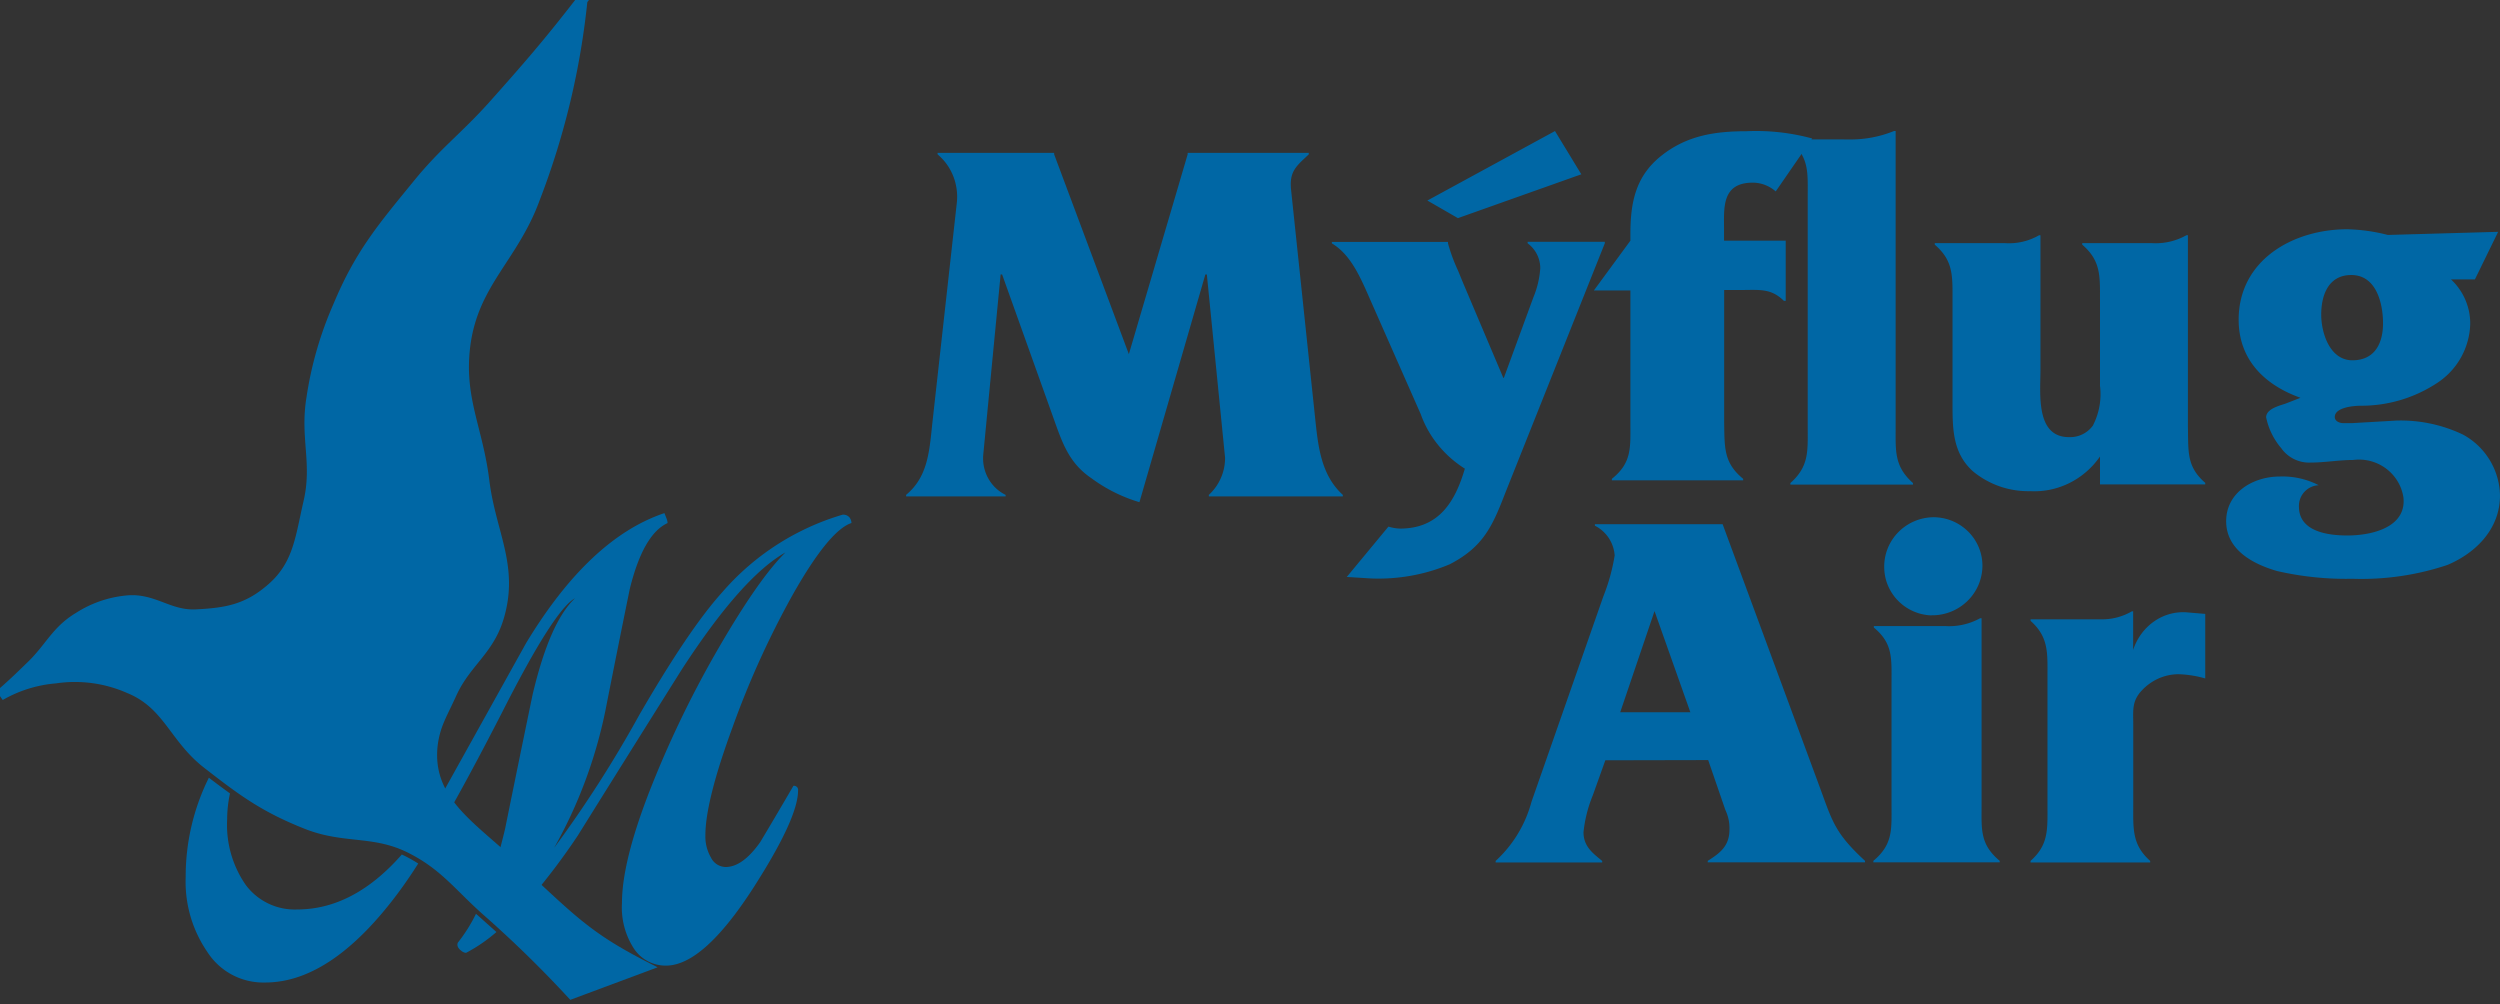 <?xml version="1.0" encoding="utf-8"?>
<svg xmlns="http://www.w3.org/2000/svg" width="229" height="92" viewBox="0 0 229 92">
			<rect x="0" y="0" width="229" height="92" fill="#333333" stroke="none"/>
			<defs>
				<path d="M54.238.342a69.828 69.828 0 0 1-4.369 18.142c-2 5.49-5.73 7.793-6.469 13.587-.608 4.828 1.17 7.603 1.762 12.4.592 4.798 2.761 7.84 1.346 12.516-.923 3.087-3.077 4.136-4.393 7.063-.815 1.802-1.538 2.844-1.746 4.806-.454 4.835 3.354 7.17 6.923 10.431 5.77 5.262 7.123 6.927 12.685 9.755l-6.685 2.471c-2.5-2.682-5.14-5.235-7.907-7.649-2.577-2.28-3.847-4.113-6.923-5.672-3.454-1.748-6.154-.844-9.754-2.28-3.846-1.521-5.839-2.981-9.116-5.513-3.077-2.372-3.607-5.46-7.238-6.927a12.54 12.54 0 0 0-6.823-.912 12.34 12.34 0 0 0-5.116 1.59c1.223-1.043 1.893-1.704 3.023-2.791 1.662-1.635 2.239-3.133 4.254-4.334A9.998 9.998 0 0 1 12 55.505c2.562-.32 3.97 1.39 6.554 1.261 2.784-.137 4.692-.479 6.838-2.28 2.623-2.168 2.808-4.7 3.577-8.015.862-3.65-.33-5.938.293-9.633a32.708 32.708 0 0 1 2.453-8.402c2.023-4.813 4.093-7.2 7.408-11.23 2.392-2.904 4.23-4.212 6.777-7.002C49.23 6.5 51.162 4.296 54.238.342z" id="a"/>
			</defs>
			<g fill="none">
				<path d="M38.317 79.088c-.526.834-1.08 1.65-1.66 2.447-4.144 5.647-8.272 8.468-12.386 8.463a6.085 6.085 0 0 1-5.268-2.783 11.364 11.364 0 0 1-1.994-6.892 20.317 20.317 0 0 1 2.123-9.085c.682.524 1.319.995 1.933 1.437a11.59 11.59 0 0 0-.258 2.402 9.637 9.637 0 0 0 1.705 5.986 5.59 5.59 0 0 0 4.7 2.245c3.452 0 6.65-1.678 9.597-5.036l.28.135c.447.224.85.456 1.228.696v-.015zm7.14 6.3a14.697 14.697 0 0 1-2.766 1.894.763.763 0 0 1-.424-.18c-.319-.24-.43-.489-.334-.748.65-.821 1.21-1.71 1.668-2.649l.28.247 1.577 1.407v.03l-.001-.001zM78 47.906c-1.36.444-3.148 2.622-5.367 6.533a81.455 81.455 0 0 0-5.503 12.1c-1.678 4.555-2.517 7.88-2.517 9.976-.022.72.159 1.433.523 2.058.247.504.76.83 1.327.845 1.046 0 2.107-.766 3.184-2.297a520.576 520.576 0 0 0 3.032-5.141.382.382 0 0 1 .32.109c.083.083.121.2.104.317 0 1.692-1.36 4.655-4.078 8.89-3.068 4.77-5.74 7.154-8.02 7.154a3.485 3.485 0 0 1-2.896-1.496 6.907 6.907 0 0 1-1.137-4.236c0-2.659.95-6.348 2.85-11.067a95.908 95.908 0 0 1 6.065-12.4c2.436-4.19 4.457-7.074 6.064-8.65-2.658 1.496-5.822 5.066-9.49 10.708a4480.264 4480.264 0 0 0-9.544 15.243 60.51 60.51 0 0 1-4.222 5.605c-.85-.748-1.797-1.661-2.919-2.687l-.371-.329c.303-.998.591-2.075.864-3.233.824-4.07 1.663-8.164 2.517-12.28 1.046-4.434 2.342-7.378 3.888-8.83-1.268.684-3.5 4.176-6.693 10.477-1.93 3.761-3.654 6.972-5.17 9.63a10.1 10.1 0 0 1-.864-1.182l8.24-14.809c3.876-6.41 8.1-10.381 12.674-11.913l.19.486c.058.135.092.28.098.427-1.486.683-2.64 2.699-3.464 6.046-.758 3.712-1.501 7.421-2.229 11.128a43.209 43.209 0 0 1-4.7 12.579 109.47 109.47 0 0 0 7.793-12.16c3.032-5.243 5.559-8.985 7.58-11.225a23.284 23.284 0 0 1 11.06-7.139.763.763 0 0 1 .614.24.861.861 0 0 1 .19.546l.007-.023z" fill="#0067A5"/>
				<path d="M53.316 0a70.137 70.137 0 0 1-4.328 18.107c-1.982 5.48-5.677 7.78-6.409 13.562-.602 4.819 1.159 7.589 1.745 12.378.587 4.788 2.736 7.824 1.334 12.491-.915 3.081-3.048 4.129-4.351 7.05-.808 1.799-1.524 2.839-1.73 4.797-.45 4.826 3.322 7.156 6.858 10.412C52.15 84.048 53.491 85.71 59 88.534L52.378 91a105.815 105.815 0 0 0-7.833-7.635c-2.552-2.276-3.81-4.105-6.858-5.661-3.42-1.745-6.095-.842-9.661-2.277-3.81-1.517-5.784-2.975-9.03-5.502-3.048-2.367-3.574-5.449-7.17-6.913a12.336 12.336 0 0 0-6.759-.911A12.16 12.16 0 0 0 0 63.687c1.212-1.04 1.874-1.7 2.995-2.785 1.645-1.632 2.217-3.127 4.213-4.326a9.855 9.855 0 0 1 4.267-1.518c2.538-.318 3.932 1.39 6.492 1.26 2.759-.136 4.649-.478 6.774-2.277 2.599-2.162 2.782-4.69 3.544-7.998.853-3.643-.328-5.927.29-9.616.432-2.89 1.25-5.71 2.43-8.386 2.004-4.803 4.054-7.186 7.338-11.209 2.37-2.899 4.19-4.204 6.713-6.989 3.3-3.696 5.212-5.897 8.26-9.843z" fill="#0067A5"/>
				<mask id="b" fill="#fff"/>
				<path d="M80.046 47.217c-1.38.45-3.195 2.663-5.446 6.637a82.828 82.828 0 0 0-5.585 12.295c-1.702 4.628-2.553 8.009-2.553 10.143-.024.732.16 1.456.53 2.09.25.513.77.845 1.346.86 1.062 0 2.139-.778 3.231-2.335a529.084 529.084 0 0 0 3.077-5.223c.12-.016.24.025.325.11a.377.377 0 0 1 .106.323c0 1.719-1.38 4.73-4.139 9.033-3.112 4.836-5.825 7.254-8.138 7.254a3.535 3.535 0 0 1-2.938-1.521 7.024 7.024 0 0 1-1.154-4.303c0-2.702.964-6.45 2.892-11.246a97.469 97.469 0 0 1 6.154-12.598c2.472-4.258 4.523-7.188 6.154-8.79-2.698 1.52-5.908 5.148-9.631 10.88-3.23 5.14-6.451 10.293-9.662 15.458-3.887 5.733-7.356 9.38-10.407 10.941a.774.774 0 0 1-.431-.182c-.318-.244-.43-.497-.339-.76 1.765-2.17 3.226-5.718 4.385-10.645.836-4.137 1.687-8.296 2.554-12.477 1.061-4.507 2.377-7.497 3.946-8.972-1.287.694-3.551 4.242-6.792 10.644-3.995 7.918-7.141 13.425-9.439 16.522-4.205 5.733-8.395 8.6-12.569 8.6a6.173 6.173 0 0 1-5.346-2.829 11.557 11.557 0 0 1-2.023-7.002c0-5.652 2.182-10.815 6.546-15.488 3.856-4.06 7.359-6.09 10.508-6.09a4.178 4.178 0 0 1 3.369 1.657 6.705 6.705 0 0 1 1.346 4.364 13.098 13.098 0 0 1-3.277 8.425c-1.733 2.129-2.938 3.193-3.615 3.193-.062 0-.146-.084-.239-.243a3.487 3.487 0 0 0-.238-.494 14.025 14.025 0 0 0 1.684-1.97 9.647 9.647 0 0 0 1.731-5.466 6.614 6.614 0 0 0-1.3-4.304 4.102 4.102 0 0 0-3.469-1.657c-2.41 0-4.595 1.576-6.554 4.729A15.306 15.306 0 0 0 22 74.832a9.8 9.8 0 0 0 1.73 6.082 5.67 5.67 0 0 0 4.77 2.281c4.462 0 8.508-2.765 12.138-8.295l9.154-16.469c3.954-6.513 8.244-10.56 12.87-12.142l.192.494c.057.138.088.285.092.434-1.508.694-2.68 2.742-3.515 6.143-.77 3.771-1.523 7.54-2.262 11.306A43.937 43.937 0 0 1 52.4 77.447a111.296 111.296 0 0 0 7.946-12.355c3.077-5.327 5.641-9.13 7.692-11.405 2.95-3.463 6.836-6 11.193-7.307a.774.774 0 0 1 .623.243.875.875 0 0 1 .192.556v.038z" fill="#FFF" mask="url(#b)"/>
				<path d="M53.316 0a70.137 70.137 0 0 1-4.328 18.107c-1.982 5.48-5.677 7.78-6.409 13.562-.602 4.819 1.159 7.589 1.745 12.378.587 4.788 2.736 7.824 1.334 12.491-.915 3.081-3.048 4.129-4.351 7.05-.808 1.799-1.524 2.839-1.73 4.797-.45 4.826 3.322 7.156 6.858 10.412C52.15 84.048 53.491 85.71 59 88.534L52.378 91a105.815 105.815 0 0 0-7.833-7.635c-2.552-2.276-3.81-4.105-6.858-5.661-3.42-1.745-6.095-.842-9.661-2.277-3.81-1.517-5.784-2.975-9.03-5.502-3.048-2.367-3.574-5.449-7.17-6.913a12.336 12.336 0 0 0-6.759-.911A12.16 12.16 0 0 0 0 63.687c1.212-1.04 1.874-1.7 2.995-2.785 1.645-1.632 2.217-3.127 4.213-4.326a9.855 9.855 0 0 1 4.267-1.518c2.538-.318 3.932 1.39 6.492 1.26 2.759-.136 4.649-.478 6.774-2.277 2.599-2.162 2.782-4.69 3.544-7.998.853-3.643-.328-5.927.29-9.616.432-2.89 1.25-5.71 2.43-8.386 2.004-4.803 4.054-7.186 7.338-11.209 2.37-2.899 4.19-4.204 6.713-6.989 3.3-3.696 5.212-5.897 8.26-9.843z" stroke="#0067A5"/>
				<g fill="#0067A5">
					<path d="M103.403 32.44l-6.843-18.3V14H85.883v.14c1.272 1.065 1.937 2.72 1.766 4.4l-2.232 20.09c-.282 2.58-.369 5-2.417 6.7v.14h9.114v-.14c-1.365-.662-2.183-2.132-2.048-3.68l1.592-16.51h.136l4.552 12.73c.884 2.44 1.437 4.45 3.62 5.93a14.202 14.202 0 0 0 4.407 2.2l6.038-20.86h.136l1.67 16.79a4.59 4.59 0 0 1-1.486 3.4v.14H123v-.14c-2.038-1.87-2.271-4.54-2.553-7.22l-2.184-20.72c-.184-1.72.515-2.2 1.621-3.25V14H108.79v.14l-5.387 18.3zm34.304 2.18l-3.717-8.772-.434-1.062a15.755 15.755 0 0 1-.92-2.49v-.134H122v.135c1.495.878 2.364 2.586 3.09 4.197l5.051 11.445c.73 2.046 2.151 3.801 4.04 4.99-.868 2.952-2.322 5.49-5.939 5.49a3.926 3.926 0 0 1-1.06-.183l-3.818 4.613 2.171.135c2.49.109 4.972-.334 7.253-1.293 3.141-1.612 3.96-3.6 5.121-6.6L147 22.286v-.135h-7.07v.135a2.851 2.851 0 0 1 1.16 2.258c-.06.92-.27 1.823-.625 2.673l-2.707 7.382-.05.02-.001.001zM142.444 12l-11.697 6.369 2.798 1.612 11.303-4.015L142.434 12h.01zm15.479 14.565h1.396c1.845 0 2.887-.189 4.086.994h.167v-5.514h-5.65v-.993c0-1.987-.25-4.322 2.648-4.322a3.21 3.21 0 0 1 2.085.805L166 12.687c-1.964-.536-4-.761-6.034-.666-2.846 0-5.43.378-7.775 2.235-2.345 1.858-2.846 4.233-2.846 7.173v.616L146 26.605h3.345v12.12c0 2.285.146 3.656-1.698 5.136V44h12.027v-.14c-1.793-1.47-1.699-2.85-1.74-5.135v-12.16h-.011z"/>
					<path d="M164.097 12.763v.16c1.627 1.677 1.49 2.782 1.49 5.191v20.993c0 2.209.137 3.604-1.587 5.14v.14h11.229v-.14c-1.724-1.536-1.588-2.931-1.588-5.14V12h-.146a10.56 10.56 0 0 1-4.197.773l-5.2-.01h-.001zm22.818 8.785h-.136a5.498 5.498 0 0 1-3.127.723h-6.427v.14c1.724 1.486 1.626 2.881 1.626 5.14v9.317c0 2.4 0 4.608 1.86 6.295a7.937 7.937 0 0 0 5.269 1.827c2.512.132 4.916-1.064 6.379-3.172v2.55H202v-.14c-1.724-1.487-1.539-2.882-1.587-5.141v-17.54h-.137a5.747 5.747 0 0 1-3.165.724h-6.379v.14c1.724 1.486 1.627 2.881 1.627 5.14v7.781a6.246 6.246 0 0 1-.653 3.654 2.58 2.58 0 0 1-2.19 1.055c-3.078 0-2.61-4.016-2.61-6.145V21.548h.009zm41.896-.312l-10.088.285A16.407 16.407 0 0 0 215.01 21c-4.974 0-9.949 2.824-9.949 8.284 0 3.67 2.378 5.982 5.661 7.153l-1.333.522c-.527.187-1.81.472-1.81 1.269a6.308 6.308 0 0 0 1.382 2.824 3.126 3.126 0 0 0 2.716 1.318c1.284 0 2.567-.236 3.86-.236 2.23-.293 4.284 1.235 4.617 3.434.289 2.725-2.855 3.483-5.144 3.483-1.81 0-4.427-.374-4.427-2.637a1.897 1.897 0 0 1 1.81-1.968 7.22 7.22 0 0 0-3.57-.797c-2.429 0-4.906 1.456-4.906 4.093s2.477 3.936 4.666 4.565c2.263.52 4.583.758 6.905.709 2.956.1 5.905-.33 8.706-1.27 2.666-1.131 4.805-3.345 4.805-6.355a6.475 6.475 0 0 0-3.423-5.599 13.288 13.288 0 0 0-6.049-1.269l-4.089.236h-.806c-.338 0-.766-.187-.766-.56 0-.896 1.761-1.034 2.378-1.034a12.61 12.61 0 0 0 7.044-2.115 6.683 6.683 0 0 0 2.985-5.362 5.52 5.52 0 0 0-1.761-4.093h2.189l2.139-4.379-.03.02h.001zm-16.187 7.576c0-1.79.666-3.62 2.756-3.62 2.288 0 2.905 2.587 2.905 4.427 0 1.84-.766 3.384-2.806 3.384s-2.855-2.45-2.855-4.191zM156.47 69.624l1.572 4.565c.266.559.396 1.173.378 1.79 0 1.506-.856 2.165-1.99 2.873v.138h14.406v-.138c-2.716-2.499-2.985-3.58-4.089-6.592l-8.954-24.243h-11.7v.138a3.304 3.304 0 0 1 1.81 2.726 17.77 17.77 0 0 1-1.044 3.768l-6.577 18.802A11.311 11.311 0 0 1 137 78.862V79h9.76v-.138c-.855-.708-1.711-1.318-1.711-2.637.122-1.162.41-2.302.856-3.384l1.144-3.198 9.422-.02-.001.001zm-1.572-4.379h-6.487l3.144-9.268 3.283 9.268h.06zm16.744-7.9v.137c1.761 1.457 1.622 2.824 1.622 5.038v11.295c0 2.164.139 3.532-1.662 5.037v.138h11.571v-.138c-1.81-1.505-1.661-2.873-1.661-5.037V56.636h-.14c-.988.54-2.11.787-3.233.709h-6.497zm5.283-.984a4.634 4.634 0 0 0 3.296-1.313 4.53 4.53 0 0 0 1.37-3.243c-.01-2.44-2.009-4.416-4.477-4.427a4.591 4.591 0 0 0-3.25 1.392 4.488 4.488 0 0 0-1.267 3.272c.057 2.348 1.954 4.246 4.328 4.329v-.01zM195.406 56h-.133a5.419 5.419 0 0 1-2.907.729H186v.142c1.682 1.498 1.549 2.956 1.549 5.183v11.621c0 2.278.133 3.685-1.549 5.183V79h10.955v-.142c-1.682-1.498-1.549-2.956-1.549-5.183v-7.309c0-1.215-.133-2.024.637-2.956.919-1.074 2.227-1.675 3.591-1.65.8.033 1.593.162 2.366.385v-5.912l-1.691-.142c-2.178-.163-4.19 1.247-4.912 3.442V56h.01-.001z"/>
				</g>
			</g>
		</svg>